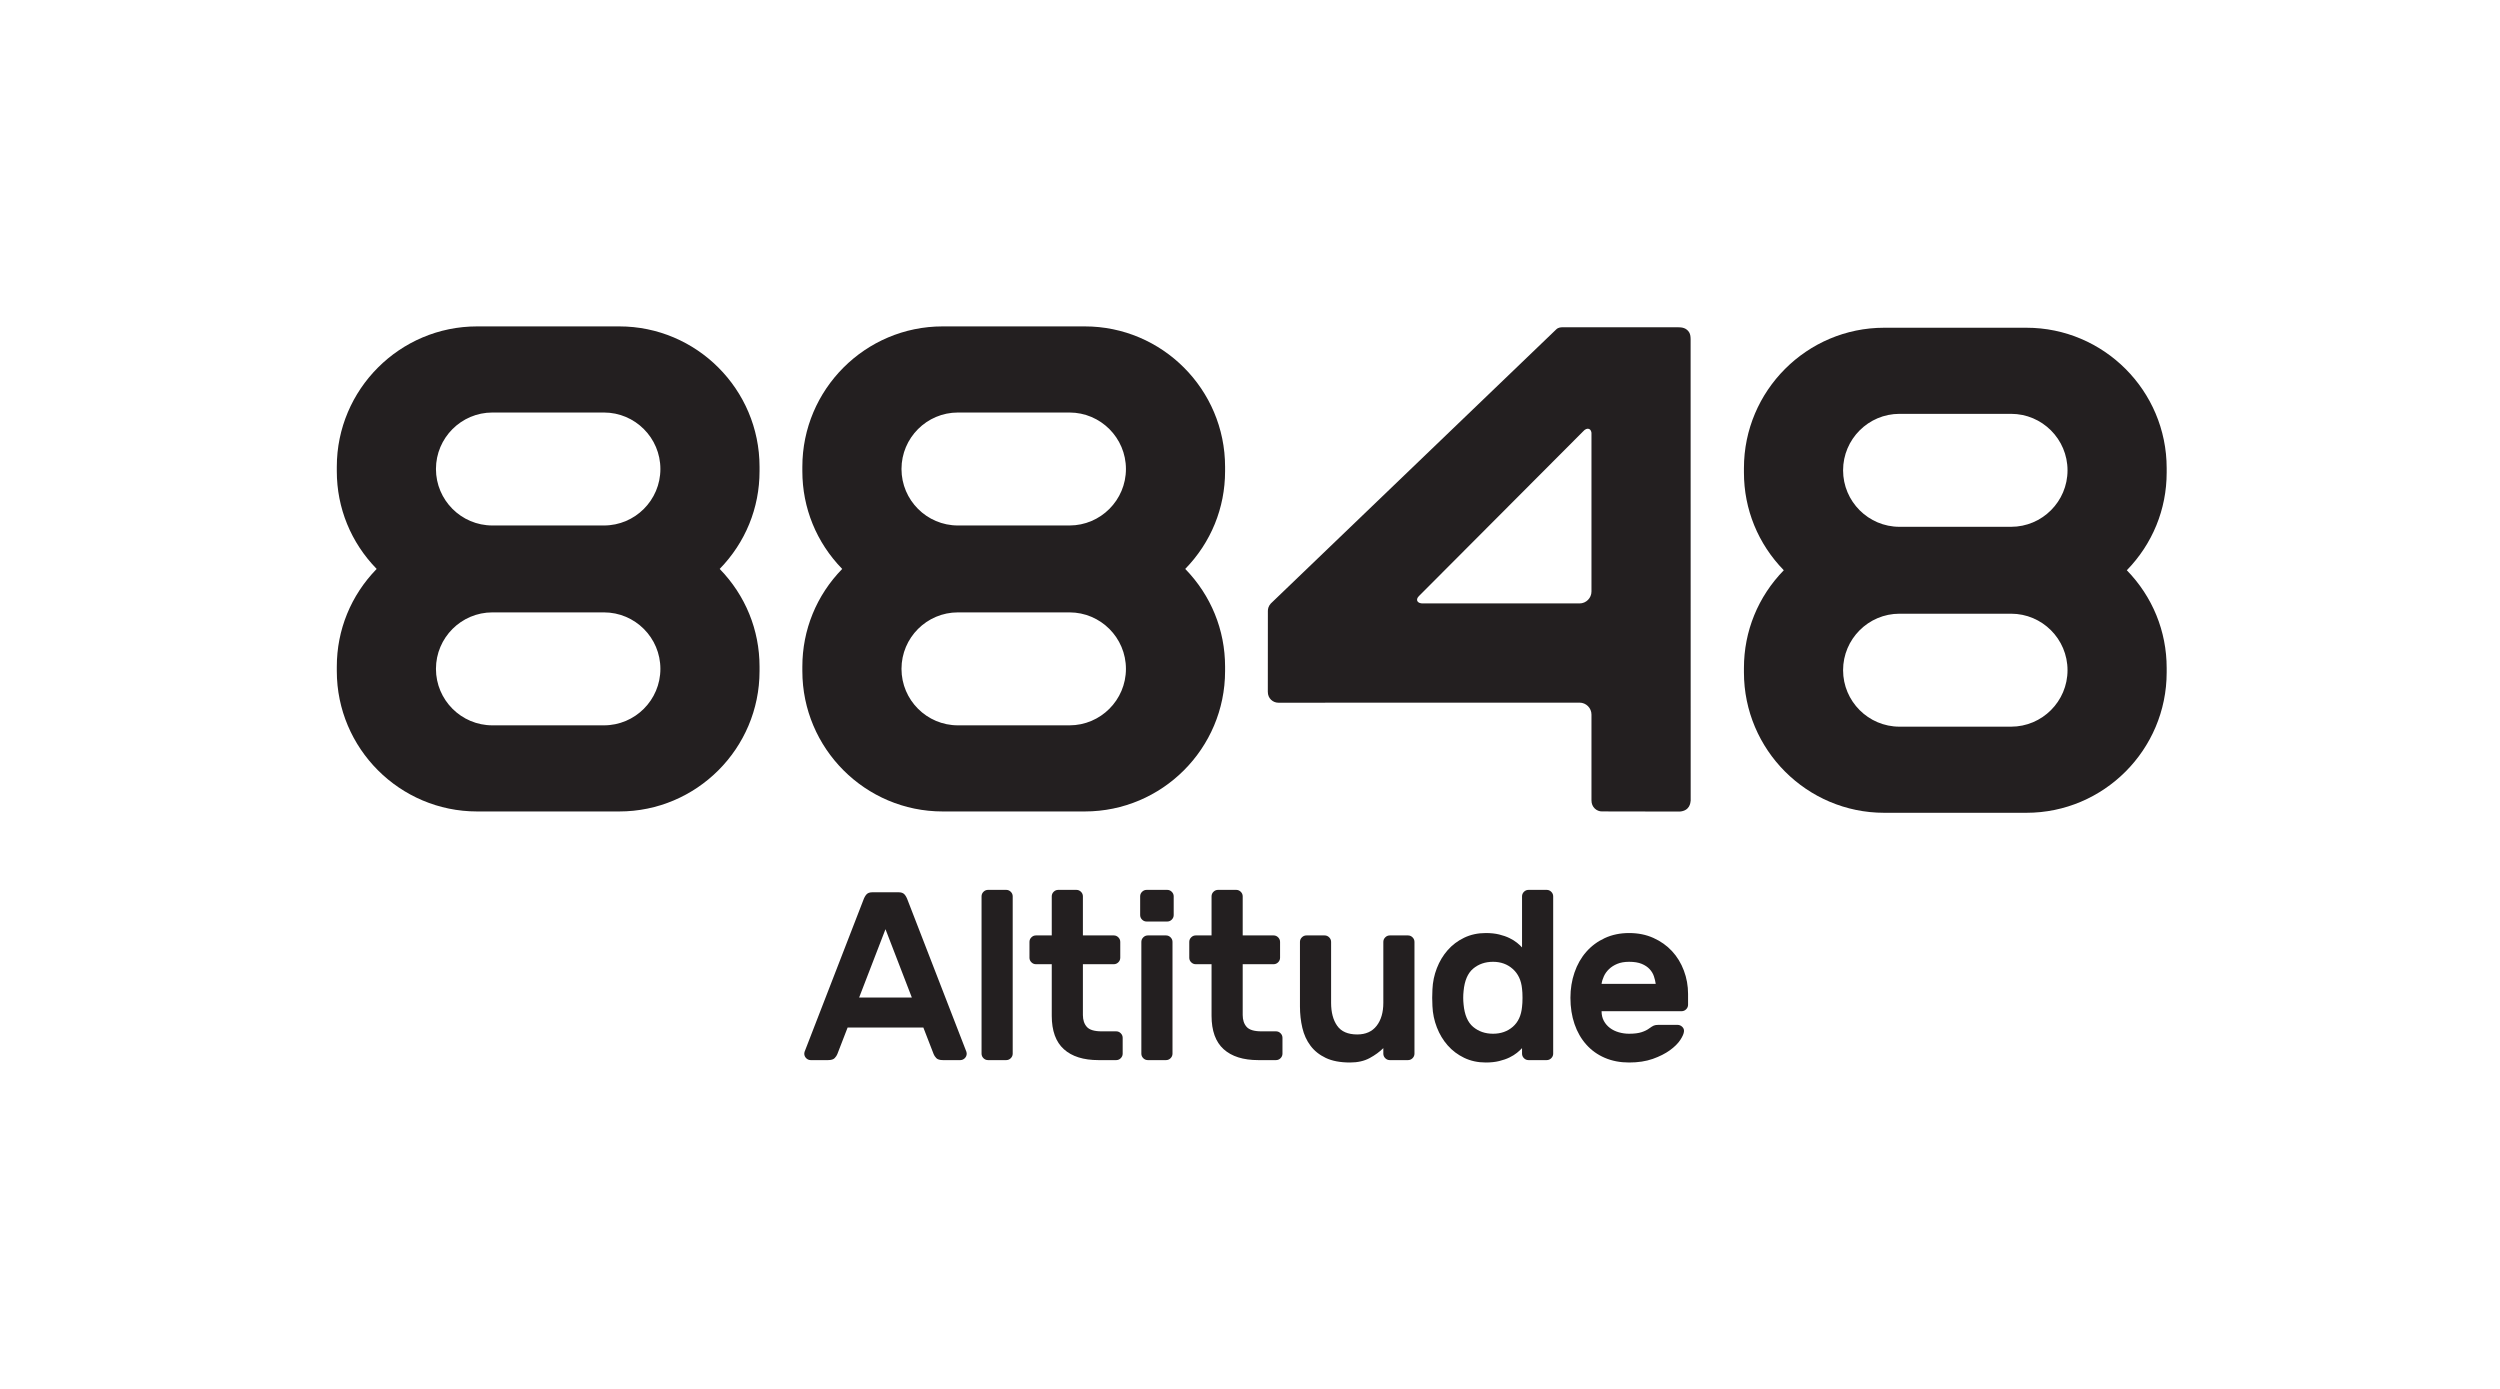 <svg width="720" height="400" viewBox="0 0 720 400" fill="none" xmlns="http://www.w3.org/2000/svg">
<g clip-path="url(#clip0_3589_15711)">
<path d="M141.808 176.366H173.941C182.902 176.366 190.194 183.662 190.194 192.631C190.194 201.602 182.902 208.898 173.941 208.898H141.808C132.845 208.898 125.554 201.602 125.554 192.631C125.554 183.662 132.845 176.366 141.808 176.366ZM173.941 151.338H141.808C132.845 151.338 125.554 144.042 125.554 135.072C125.554 126.102 132.845 118.806 141.808 118.806H173.941C182.902 118.806 190.194 126.102 190.194 135.072C190.194 144.042 182.902 151.338 173.941 151.338ZM218.748 134.442C218.748 112.144 200.62 94.003 178.34 94.003H137.408C115.128 94.003 97 112.144 97 134.442V135.702C97 146.298 101.067 156.243 108.48 163.852C101.067 171.462 97 181.409 97 192.001V193.262C97 215.56 115.128 233.7 137.408 233.7H178.34C200.62 233.7 218.748 215.56 218.748 193.262V192.001C218.748 181.409 214.681 171.465 207.27 163.852C214.684 156.24 218.748 146.297 218.748 135.702V134.442Z" fill="#231F20"/>
<path d="M275.882 176.366H308.015C316.978 176.366 324.27 183.662 324.27 192.631C324.27 201.602 316.978 208.898 308.015 208.898H275.882C266.919 208.898 259.63 201.602 259.63 192.631C259.63 183.662 266.919 176.366 275.882 176.366ZM308.015 151.338H275.882C266.919 151.338 259.63 144.042 259.63 135.072C259.63 126.102 266.919 118.806 275.882 118.806H308.015C316.978 118.806 324.27 126.102 324.27 135.072C324.27 144.042 316.978 151.338 308.015 151.338ZM352.824 134.442C352.824 112.144 334.696 94.003 312.414 94.003H271.484C249.204 94.003 231.076 112.144 231.076 134.442V135.702C231.076 146.298 235.142 156.243 242.553 163.852C235.142 171.462 231.076 181.409 231.076 192.001V193.262C231.076 215.56 249.204 233.7 271.484 233.7H312.414C334.696 233.7 352.824 215.56 352.824 193.262V192.001C352.824 181.409 348.757 171.465 341.346 163.852C348.759 156.24 352.824 146.297 352.824 135.702V134.442Z" fill="#231F20"/>
<path d="M547.06 176.748H579.193C588.156 176.748 595.448 184.046 595.448 193.015C595.448 201.985 588.156 209.281 579.193 209.281H547.06C538.099 209.281 530.808 201.985 530.808 193.015C530.808 184.046 538.099 176.748 547.06 176.748ZM579.193 151.721H547.06C538.099 151.721 530.808 144.425 530.808 135.455C530.808 126.486 538.099 119.187 547.06 119.187H579.193C588.156 119.187 595.448 126.486 595.448 135.455C595.448 144.425 588.156 151.721 579.193 151.721ZM624.002 134.824C624.002 112.526 605.874 94.387 583.593 94.387H542.662C520.382 94.387 502.254 112.526 502.254 134.824V136.086C502.254 146.679 506.32 156.625 513.732 164.235C506.32 171.843 502.254 181.789 502.254 192.385V193.646C502.254 215.943 520.382 234.084 542.662 234.084H583.593C605.874 234.084 624.002 215.943 624.002 193.646V192.385C624.002 181.791 619.935 171.846 612.524 164.235C619.935 156.622 624.002 146.679 624.002 136.086V134.824Z" fill="#231F20"/>
<path d="M458.344 125.262V170.352C458.344 172.242 456.8 173.788 454.911 173.788H409.932C408.2 173.872 407.559 172.761 408.633 171.689L455.92 124.258C457.101 122.861 458.535 123.389 458.344 125.262ZM485.857 94.991C484.823 94.107 483.411 94.262 482.214 94.257C482.214 94.257 450.094 94.255 450.091 94.255C449.657 94.27 448.841 94.216 448.162 94.896C447.916 95.142 366.114 173.678 365.984 173.821C365.298 174.579 365.153 175.36 365.148 175.936L365.132 199.209C365.103 201.16 366.626 202.381 368.158 202.381L454.911 202.361C456.8 202.361 458.344 203.907 458.344 205.796V230.492C458.317 232.479 459.867 233.717 461.377 233.689L483.79 233.73C486.631 233.486 486.836 231.309 486.917 230.589L486.898 98.983C486.898 97.093 487.028 95.993 485.857 94.991Z" fill="#231F20"/>
<path d="M262.61 287.29L255.019 267.608L247.429 287.29H262.61ZM258.816 256.977C259.552 256.977 260.103 257.171 260.472 257.563C260.838 257.954 261.161 258.54 261.437 259.324L278.342 302.965C278.386 303.103 278.411 303.262 278.411 303.447C278.411 303.954 278.226 304.39 277.86 304.76C277.491 305.126 277.053 305.311 276.549 305.311H271.581C270.658 305.311 270.016 305.117 269.647 304.725C269.28 304.334 269.027 303.954 268.89 303.584L265.922 295.92H244.117L241.153 303.584C241.012 303.954 240.762 304.334 240.392 304.725C240.023 305.117 239.382 305.311 238.461 305.311H233.494C232.986 305.311 232.548 305.126 232.182 304.76C231.813 304.39 231.631 303.954 231.631 303.447C231.631 303.262 231.653 303.103 231.7 302.965L248.603 259.324C248.878 258.54 249.201 257.954 249.57 257.563C249.936 257.171 250.49 256.977 251.226 256.977H258.816Z" fill="#231F20"/>
<path d="M291.658 303.447C291.658 303.954 291.473 304.39 291.104 304.76C290.734 305.126 290.299 305.311 289.792 305.311H284.549C284.042 305.311 283.607 305.126 283.238 304.76C282.871 304.39 282.687 303.954 282.687 303.447V258.149C282.687 257.645 282.871 257.206 283.238 256.839C283.607 256.47 284.042 256.285 284.549 256.285H289.792C290.299 256.285 290.734 256.47 291.104 256.839C291.473 257.206 291.658 257.645 291.658 258.149V303.447Z" fill="#231F20"/>
<path d="M311.875 292.33C311.875 293.758 312.254 294.896 313.012 295.747C313.772 296.6 315.187 297.026 317.256 297.026H321.466C321.97 297.026 322.408 297.211 322.775 297.577C323.144 297.947 323.329 298.382 323.329 298.89V303.447C323.329 303.954 323.144 304.39 322.775 304.76C322.408 305.126 321.97 305.311 321.466 305.311H316.358C312.035 305.311 308.711 304.264 306.389 302.169C304.066 300.074 302.905 296.863 302.905 292.537V277.692H298.35C297.843 277.692 297.408 277.507 297.038 277.137C296.669 276.771 296.487 276.332 296.487 275.828V271.271C296.487 270.764 296.669 270.328 297.038 269.958C297.408 269.588 297.843 269.403 298.35 269.403H302.905V258.149C302.905 257.645 303.086 257.206 303.456 256.839C303.825 256.47 304.26 256.285 304.767 256.285H310.01C310.517 256.285 310.952 256.47 311.321 256.839C311.691 257.206 311.875 257.645 311.875 258.149V269.403H320.774C321.281 269.403 321.716 269.588 322.086 269.958C322.452 270.328 322.637 270.764 322.637 271.271V275.828C322.637 276.332 322.452 276.771 322.086 277.137C321.716 277.507 321.281 277.692 320.774 277.692H311.875V292.33Z" fill="#231F20"/>
<path d="M337.68 303.447C337.68 303.954 337.496 304.39 337.126 304.76C336.757 305.126 336.322 305.311 335.815 305.311H330.572C330.065 305.311 329.63 305.126 329.26 304.76C328.894 304.39 328.709 303.954 328.709 303.447V271.271C328.709 270.764 328.894 270.328 329.26 269.958C329.63 269.588 330.065 269.403 330.572 269.403H335.815C336.322 269.403 336.757 269.588 337.126 269.958C337.496 270.328 337.68 270.764 337.68 271.271V303.447ZM336.162 256.285C336.666 256.285 337.104 256.47 337.47 256.839C337.84 257.206 338.024 257.645 338.024 258.149V263.536C338.024 264.043 337.84 264.479 337.47 264.849C337.104 265.216 336.666 265.4 336.162 265.4H330.227C329.72 265.4 329.285 265.216 328.916 264.849C328.546 264.479 328.365 264.043 328.365 263.536V258.149C328.365 257.645 328.546 257.206 328.916 256.839C329.285 256.47 329.72 256.285 330.227 256.285H336.162Z" fill="#231F20"/>
<path d="M357.897 292.33C357.897 293.758 358.277 294.896 359.034 295.747C359.795 296.6 361.209 297.026 363.279 297.026H367.489C367.992 297.026 368.431 297.211 368.797 297.577C369.167 297.947 369.351 298.382 369.351 298.89V303.447C369.351 303.954 369.167 304.39 368.797 304.76C368.431 305.126 367.992 305.311 367.489 305.311H362.38C358.057 305.311 354.733 304.264 352.41 302.169C350.088 300.074 348.927 296.863 348.927 292.537V277.692H344.372C343.866 277.692 343.43 277.507 343.061 277.137C342.691 276.771 342.51 276.332 342.51 275.828V271.271C342.51 270.764 342.691 270.328 343.061 269.958C343.43 269.588 343.866 269.403 344.372 269.403H348.927V258.149C348.927 257.645 349.108 257.206 349.478 256.839C349.847 256.47 350.282 256.285 350.789 256.285H356.032C356.539 256.285 356.974 256.47 357.344 256.839C357.713 257.206 357.897 257.645 357.897 258.149V269.403H366.796C367.304 269.403 367.739 269.588 368.108 269.958C368.474 270.328 368.659 270.764 368.659 271.271V275.828C368.659 276.332 368.474 276.771 368.108 277.137C367.739 277.507 367.304 277.692 366.796 277.692H357.897V292.33Z" fill="#231F20"/>
<path d="M374.388 271.271C374.388 270.764 374.569 270.328 374.938 269.958C375.307 269.588 375.742 269.404 376.25 269.404H381.492C382 269.404 382.435 269.588 382.804 269.958C383.173 270.328 383.356 270.764 383.356 271.271V288.809C383.356 291.569 383.943 293.781 385.117 295.437C386.288 297.094 388.211 297.922 390.877 297.922C393.316 297.922 395.178 297.094 396.467 295.437C397.754 293.781 398.399 291.569 398.399 288.809V271.271C398.399 270.764 398.58 270.328 398.95 269.958C399.318 269.588 399.754 269.404 400.261 269.404H405.504C406.011 269.404 406.446 269.588 406.816 269.958C407.184 270.328 407.367 270.764 407.367 271.271V303.447C407.367 303.954 407.184 304.39 406.816 304.76C406.446 305.126 406.011 305.311 405.504 305.311H400.261C399.754 305.311 399.318 305.126 398.95 304.76C398.58 304.39 398.399 303.954 398.399 303.447V301.859C397.34 302.917 396.029 303.874 394.464 304.725C392.902 305.574 391.014 306.001 388.808 306.001C386 306.001 383.678 305.565 381.837 304.69C380 303.816 378.526 302.642 377.423 301.166C376.318 299.695 375.536 297.981 375.076 296.023C374.616 294.068 374.388 292.007 374.388 289.843V271.271Z" fill="#231F20"/>
<path d="M421.511 285.426C421.373 286.714 421.373 288.004 421.511 289.291C421.787 292.282 422.707 294.435 424.269 295.747C425.835 297.06 427.744 297.715 429.997 297.715C432.251 297.715 434.148 297.047 435.691 295.713C437.231 294.379 438.113 292.468 438.346 289.981C438.436 289.291 438.483 288.417 438.483 287.359C438.483 286.3 438.436 285.426 438.346 284.734C438.113 282.341 437.231 280.452 435.691 279.074C434.148 277.692 432.251 276.999 429.997 276.999C427.744 276.999 425.835 277.657 424.269 278.967C422.707 280.28 421.787 282.431 421.511 285.426ZM427.928 268.715C429.352 268.715 430.63 268.852 431.757 269.127C432.883 269.403 433.873 269.752 434.724 270.164C435.575 270.578 436.298 271.029 436.896 271.512C437.494 271.995 437.976 272.442 438.346 272.859V258.149C438.346 257.645 438.53 257.206 438.9 256.839C439.266 256.47 439.701 256.285 440.208 256.285H445.454C445.958 256.285 446.396 256.47 446.762 256.839C447.132 257.206 447.317 257.645 447.317 258.149V303.447C447.317 303.954 447.132 304.39 446.762 304.76C446.396 305.126 445.958 305.311 445.454 305.311H440.208C439.701 305.311 439.266 305.126 438.9 304.76C438.53 304.39 438.346 303.954 438.346 303.447V301.859C437.976 302.272 437.494 302.72 436.896 303.206C436.298 303.689 435.575 304.136 434.724 304.554C433.873 304.966 432.883 305.311 431.757 305.586C430.63 305.863 429.352 306.001 427.928 306.001C425.628 306.001 423.547 305.553 421.684 304.656C419.821 303.757 418.235 302.561 416.924 301.063C415.611 299.57 414.575 297.843 413.818 295.886C413.057 293.931 412.631 291.892 412.541 289.774C412.494 289.085 412.472 288.28 412.472 287.359C412.472 286.438 412.494 285.633 412.541 284.94C412.631 282.823 413.057 280.787 413.818 278.829C414.575 276.874 415.611 275.148 416.924 273.652C418.235 272.157 419.821 270.958 421.684 270.062C423.547 269.162 425.628 268.715 427.928 268.715Z" fill="#231F20"/>
<path d="M469.186 276.999C467.854 276.999 466.714 277.197 465.772 277.589C464.83 277.98 464.035 278.485 463.393 279.108C462.749 279.728 462.254 280.418 461.909 281.179C461.565 281.937 461.346 282.663 461.252 283.353H476.846C476.755 282.663 476.583 281.937 476.33 281.179C476.076 280.418 475.663 279.728 475.087 279.108C474.511 278.485 473.754 277.98 472.812 277.589C471.866 277.197 470.661 276.999 469.186 276.999ZM452.284 287.359C452.284 284.781 452.675 282.353 453.458 280.073C454.238 277.796 455.364 275.816 456.839 274.134C458.31 272.454 460.091 271.133 462.185 270.164C464.279 269.197 466.611 268.715 469.186 268.715C471.763 268.715 474.098 269.187 476.192 270.13C478.283 271.073 480.067 272.338 481.538 273.927C483.01 275.515 484.148 277.379 484.953 279.522C485.758 281.661 486.162 283.907 486.162 286.253V289.361C486.162 289.868 485.977 290.303 485.611 290.673C485.242 291.043 484.803 291.225 484.299 291.225H461.252C461.252 292.282 461.471 293.216 461.909 294.021C462.344 294.826 462.933 295.506 463.668 296.058C464.405 296.612 465.255 297.026 466.223 297.301C467.187 297.577 468.176 297.715 469.186 297.715C470.661 297.715 471.857 297.568 472.777 297.266C473.697 296.969 474.455 296.587 475.053 296.127C475.56 295.76 475.973 295.506 476.295 295.368C476.617 295.231 477.052 295.162 477.607 295.162H483.126C483.633 295.162 484.08 295.347 484.471 295.713C484.863 296.082 485.034 296.518 484.988 297.026C484.944 297.671 484.587 298.497 483.92 299.509C483.253 300.524 482.253 301.515 480.919 302.479C479.582 303.447 477.938 304.274 475.985 304.966C474.029 305.656 471.763 306.001 469.186 306.001C466.611 306.001 464.279 305.553 462.185 304.656C460.091 303.757 458.31 302.479 456.839 300.821C455.364 299.165 454.238 297.198 453.458 294.918C452.675 292.64 452.284 290.118 452.284 287.359Z" fill="#231F20"/>
</g>
<defs>
<clipPath id="clip0_3589_15711">
<rect width="527" height="212" fill="white" transform="translate(97 94)"/>
</clipPath>
</defs>
</svg>
